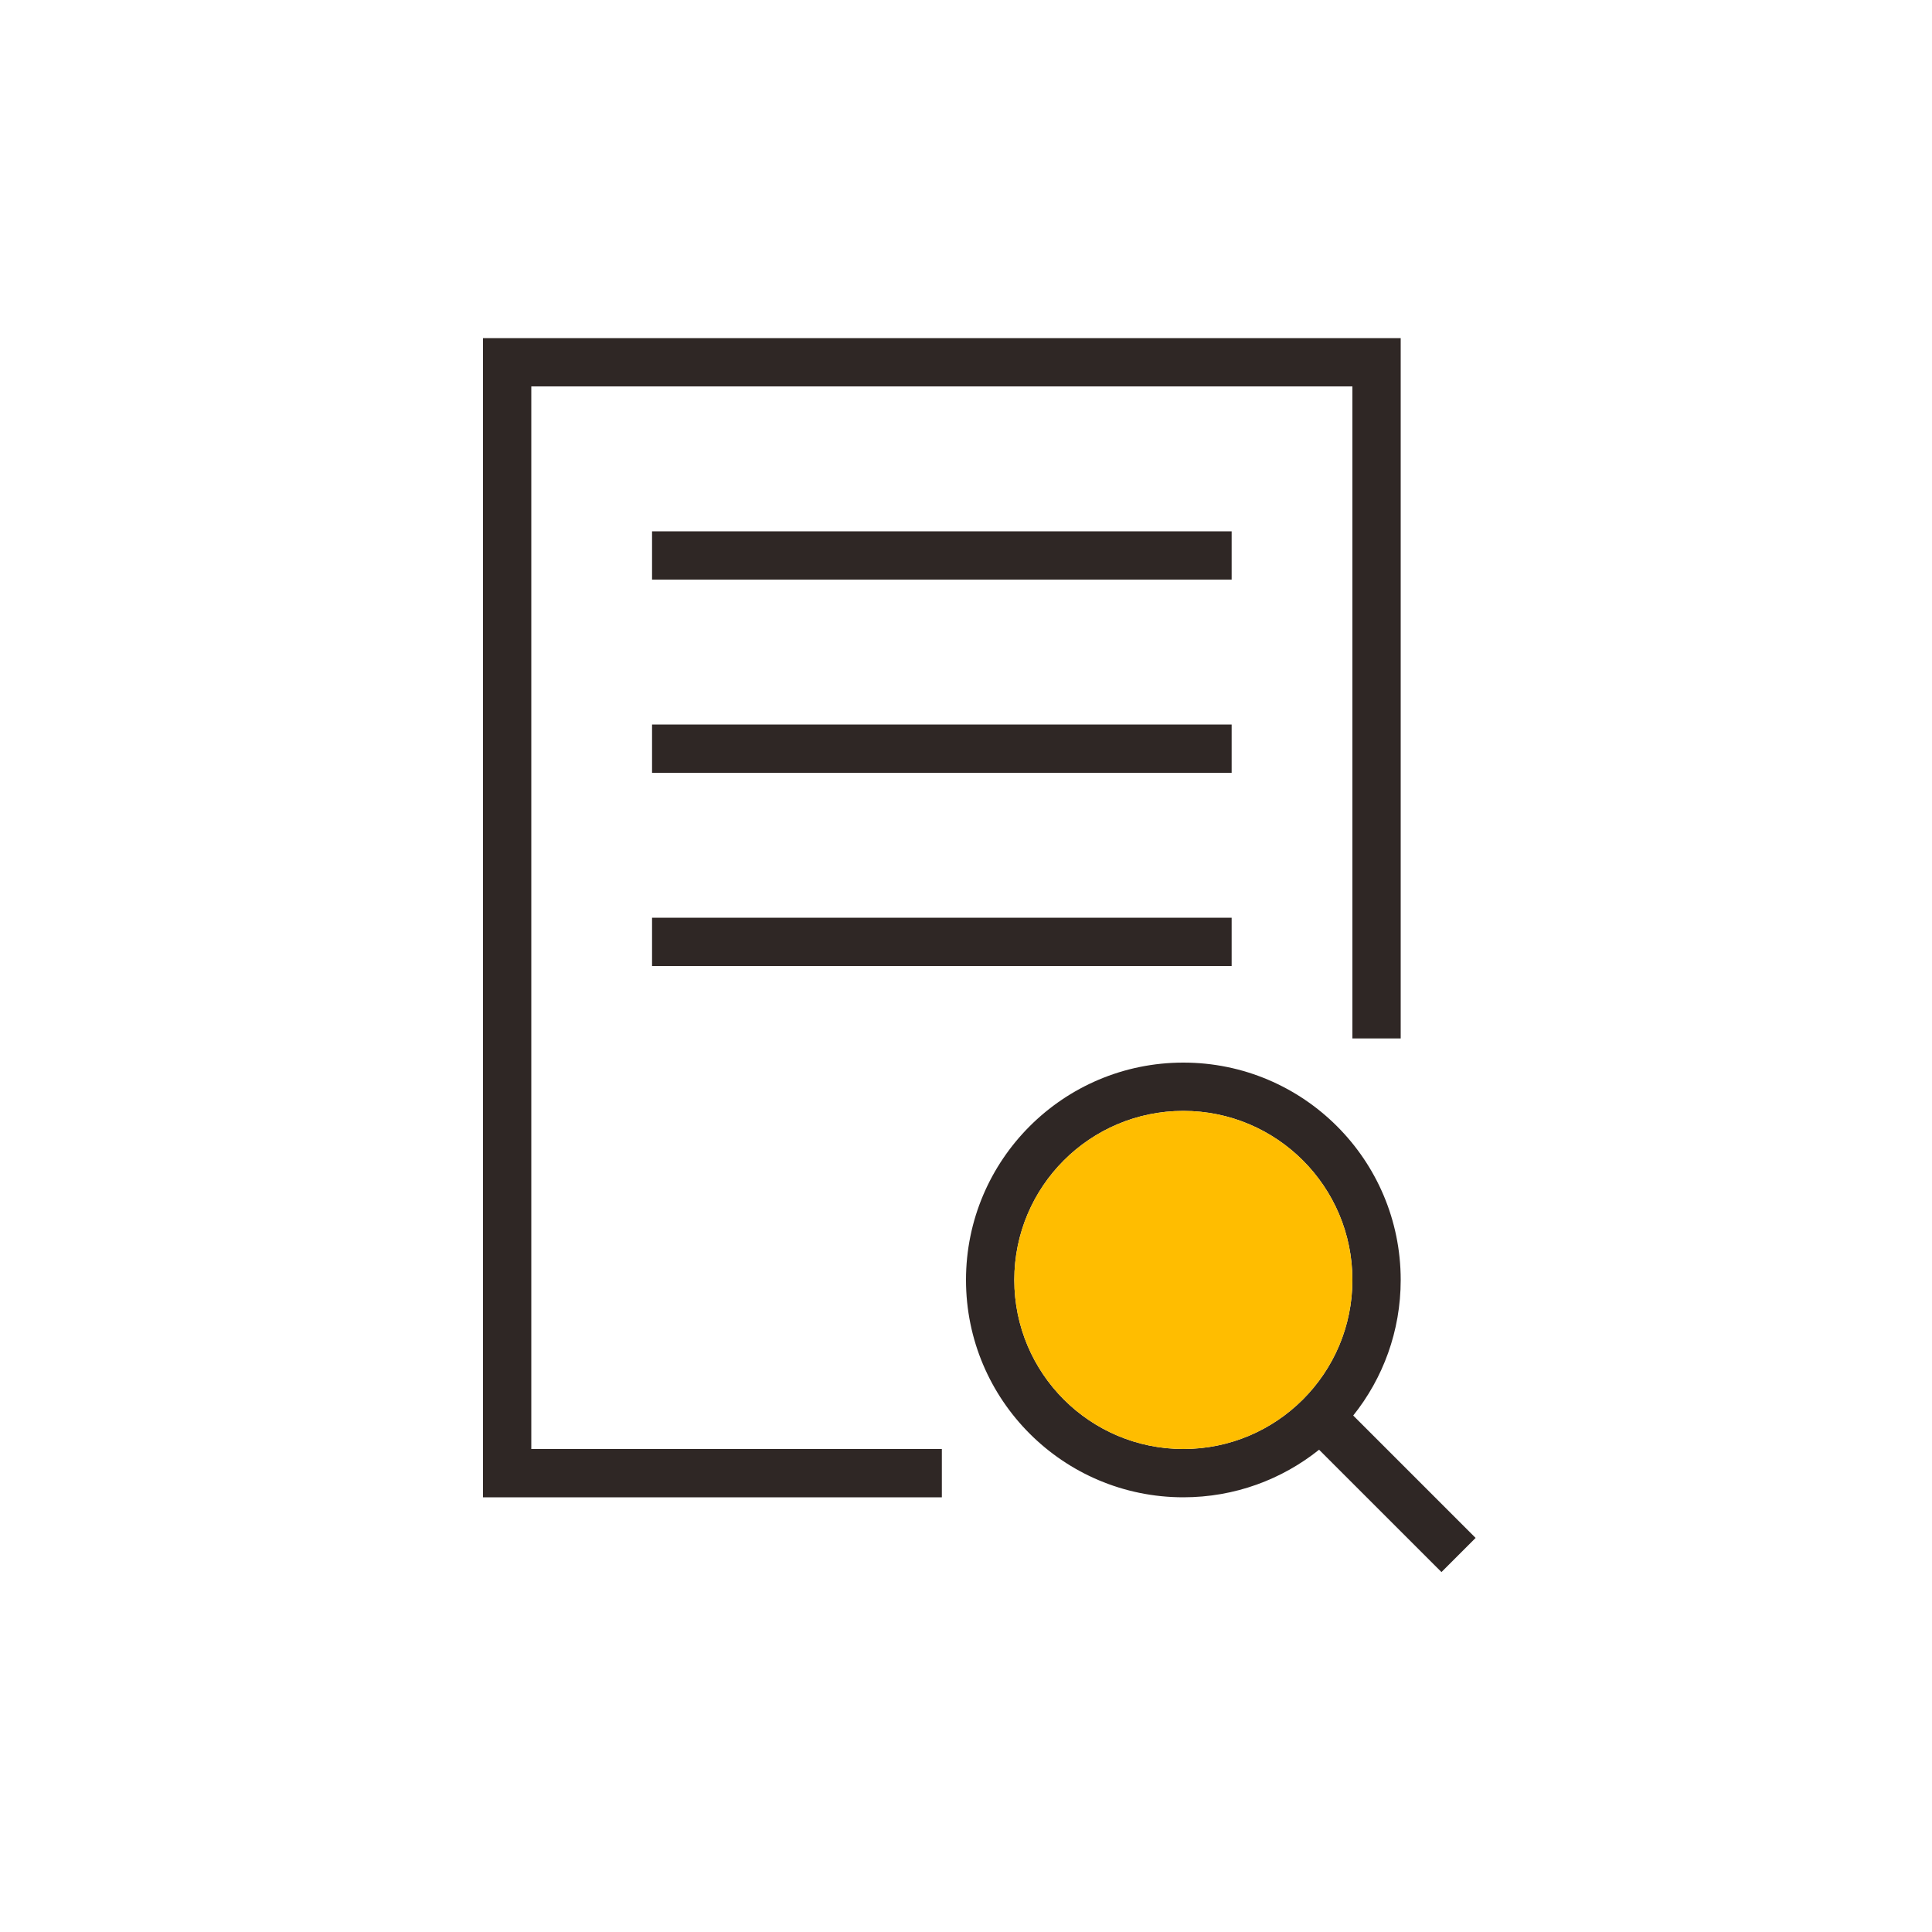 <?xml version="1.0" encoding="UTF-8" standalone="no"?>
<svg width="40px" height="40px" viewBox="0 0 40 40" version="1.1" xmlns="http://www.w3.org/2000/svg" xmlns:xlink="http://www.w3.org/1999/xlink">
    <!-- Generator: Sketch 49.3 (51167) - http://www.bohemiancoding.com/sketch -->
    <title>FWQAQPHS_GN_aqpzjxhc</title>
    <desc>Created with Sketch.</desc>
    <defs></defs>
    <g id="Page-1" stroke="none" stroke-width="1" fill="none" fill-rule="evenodd">
        <g id="服务器安全PHS" transform="translate(-390, -2164)">
            <g id="功能服务" transform="translate(360, 2051)">
                <g id="安全配置基线核查" transform="translate(0, 102)">
                    <g id="安全配置基线核查-icon" transform="translate(30, 11)">
                        <path d="M28,26.5 C28,24.567 26.433,23 24.5,23 C22.567,23 21,24.567 21,26.5 C21,28.433 22.567,30 24.5,30 C26.433,30 28,28.433 28,26.5 Z M28.017,29.307 L30.551,31.841 L29.844,32.548 L27.31,30.015 C26.54,30.631 25.563,31 24.5,31 C22.015,31 20,28.985 20,26.5 C20,24.015 22.015,22 24.5,22 C26.985,22 29,24.015 29,26.5 C29,27.562 28.632,28.538 28.017,29.307 Z M11,30 L19.5,30 L19.5,31 L10,31 L10,7 L29,7 L29,21.5 L28,21.5 L28,8 L11,8 L11,30 Z M25.5,11 L25.5,12 L13.5,12 L13.5,11 L25.5,11 Z M25.5,15 L25.5,16 L13.5,16 L13.5,15 L25.5,15 Z M25.5,19 L25.5,20 L13.5,20 L13.5,19 L25.5,19 Z" id="Combined-Shape" fill="#2F2725" fill-rule="nonzero"></path>
                        <path d="M28,26.5 C28,24.567 26.433,23 24.5,23 C22.567,23 21,24.567 21,26.5 C21,28.433 22.567,30 24.5,30 C26.433,30 28,28.433 28,26.5 Z" id="Stroke-1" fill="#FFBD00"></path>
                    </g>
                </g>
            </g>
        </g>
    </g>
</svg>